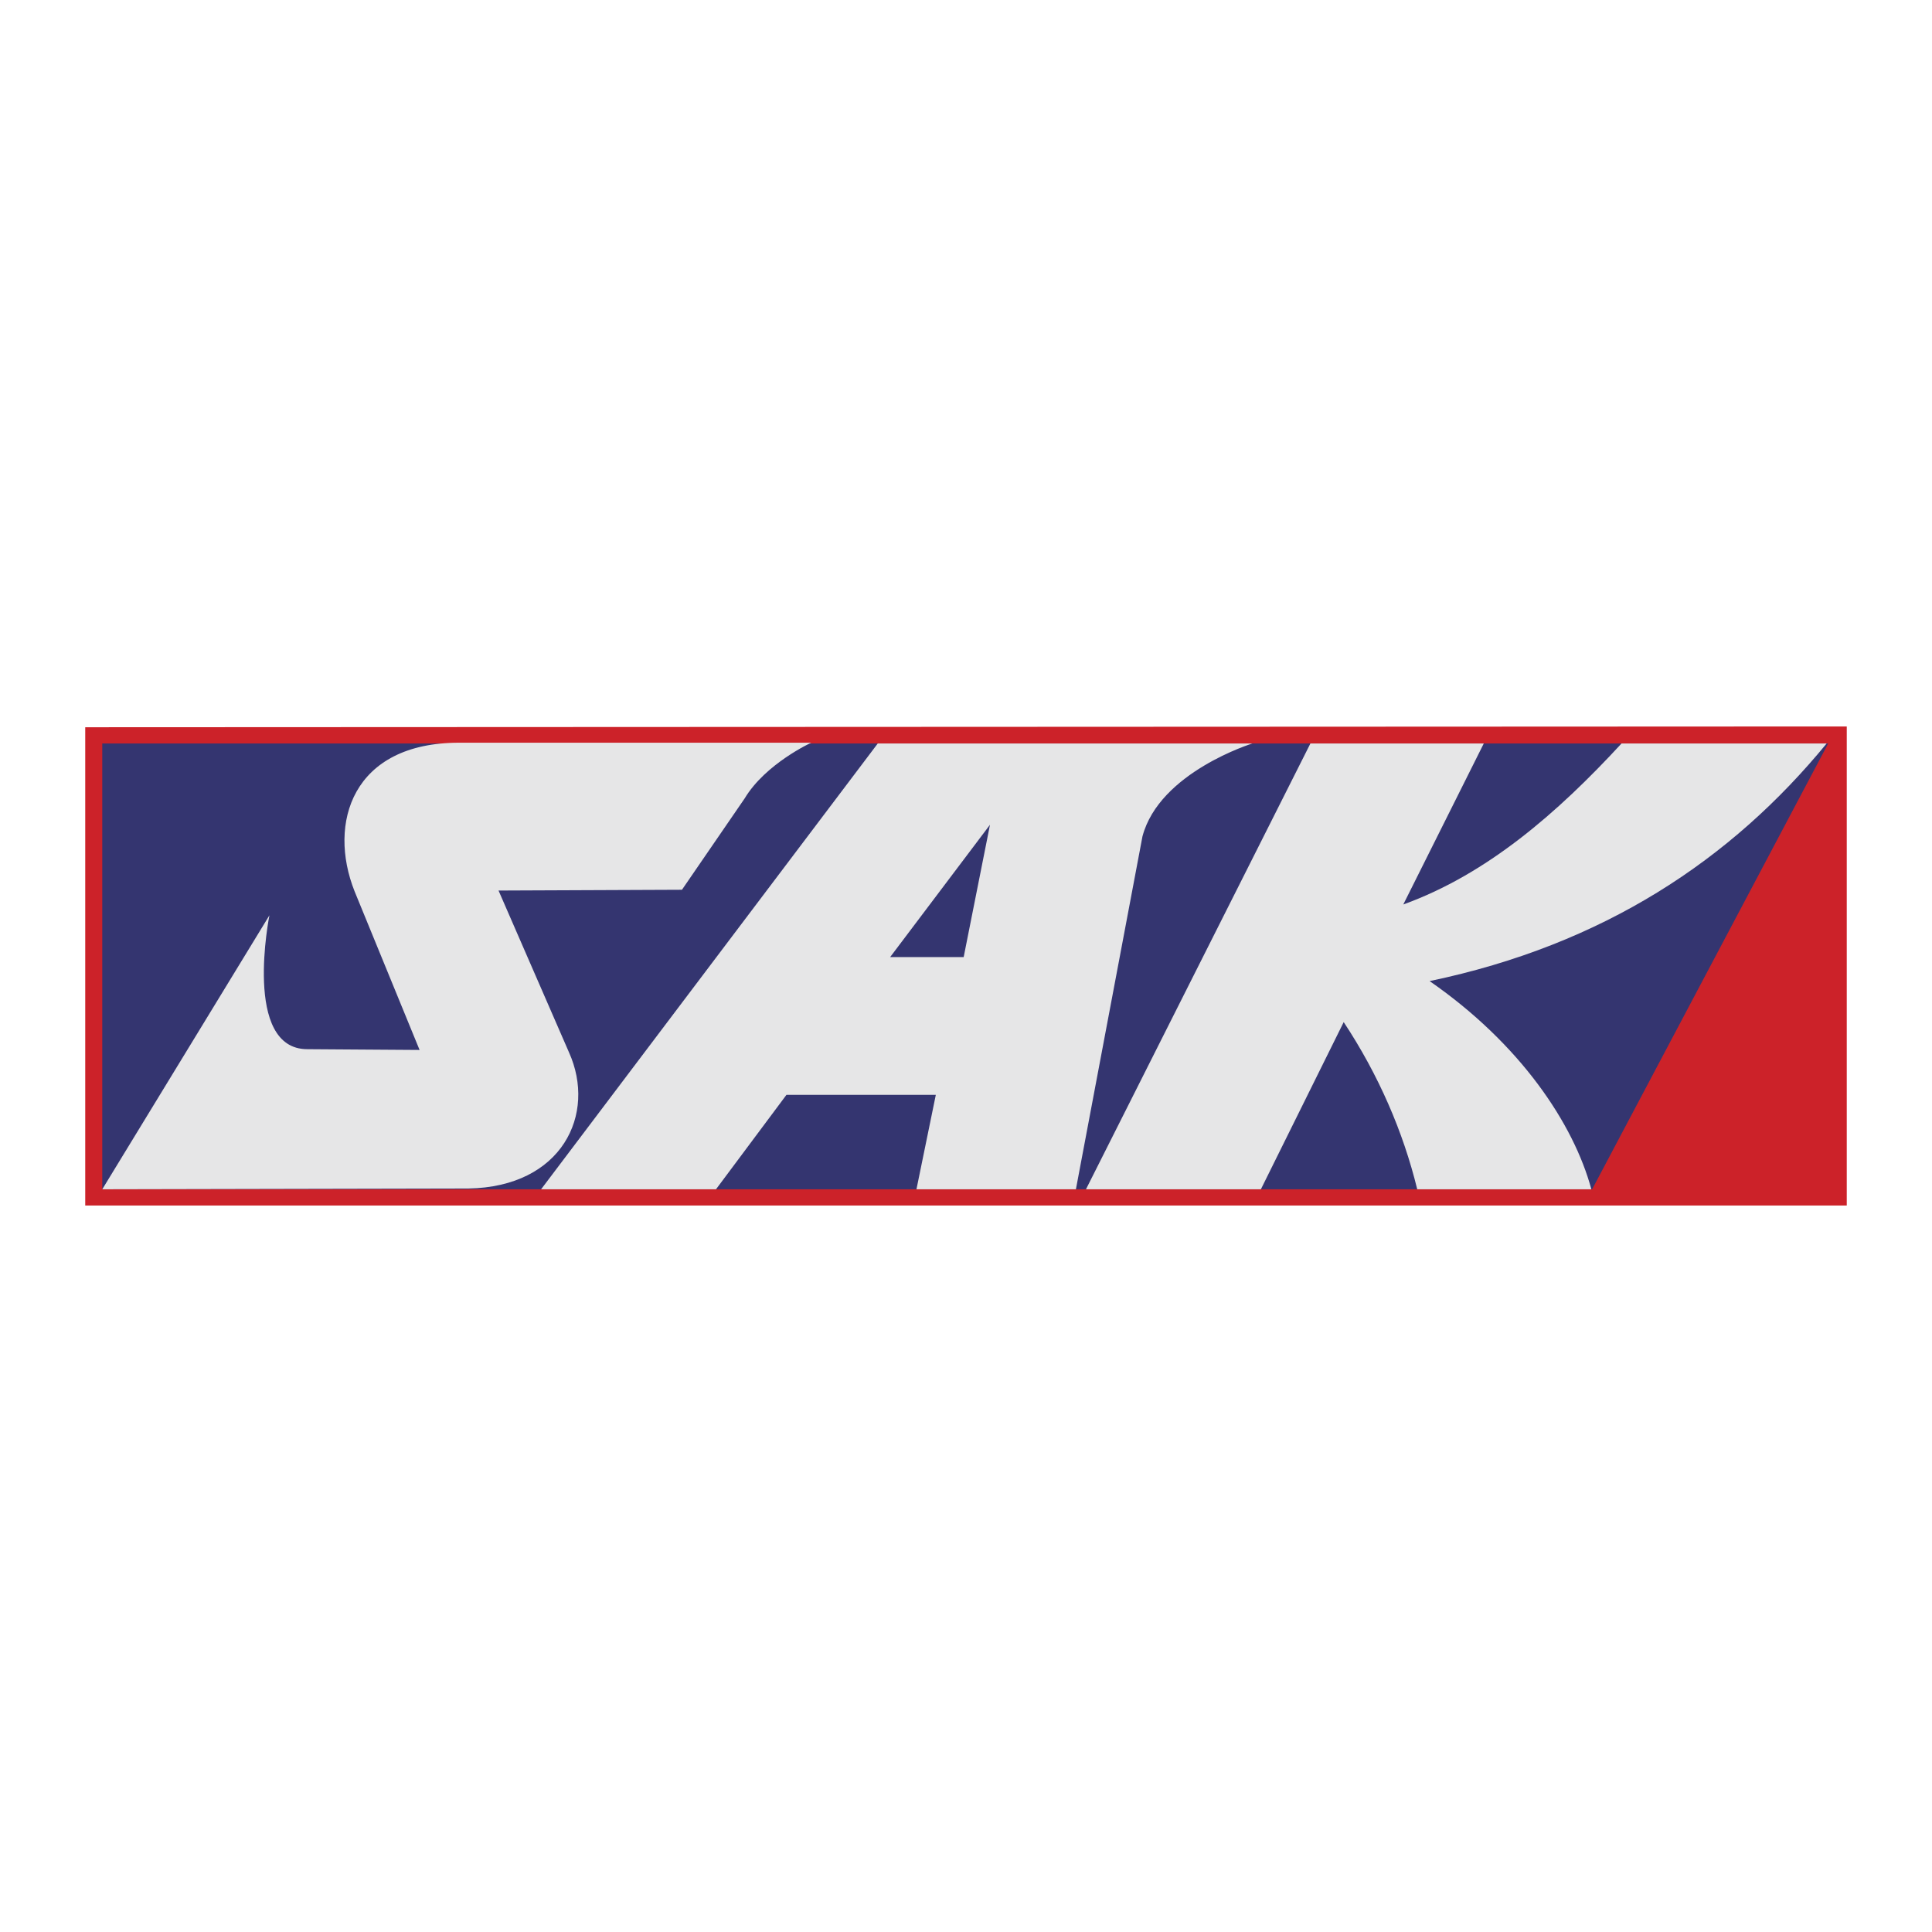 <svg xmlns="http://www.w3.org/2000/svg" width="2500" height="2500" viewBox="0 0 192.756 192.756"><g fill-rule="evenodd" clip-rule="evenodd"><path fill="#fff" d="M0 0h192.756v192.756H0V0z"/><path fill="#cc2229" d="M8.504 72.557l175.748-.078v47.798H8.504v-47.72z"/><path fill="#343570" d="M10.203 118.655h148.645l23.55-44.477H10.203v44.477z"/><path d="M108.348 118.655h17.451l8.262-16.679c3.475 5.251 5.945 10.965 7.336 16.679h17.373c-1.775-6.563-7.104-14.517-16.139-20.771 17.375-3.629 30.115-12.123 39.613-23.706h-20.463c-6.408 6.95-13.436 13.05-21.775 16.062l8.031-16.062H130.74l-22.392 44.477zm-29.885-9.42h14.903l-1.931 9.42h15.908l6.641-35.211c1.697-6.409 10.965-9.267 10.965-9.267H87.575l-33.59 44.478h17.451l7.027-9.42zM96.146 95.49H88.81l9.961-13.204-2.625 13.204zm-85.943 23.165L26.882 91.32s-2.703 13.358 3.784 13.358l11.196.077-6.486-15.829C32.674 82.131 35.145 74.1 45.801 74.1h35.134s-4.556 2.084-6.641 5.56l-6.255 9.112-18.3.077 7.027 16.138c2.78 6.178-.695 13.437-10.038 13.591l-36.525.077z" fill="#e6e6e7"/></g></svg>